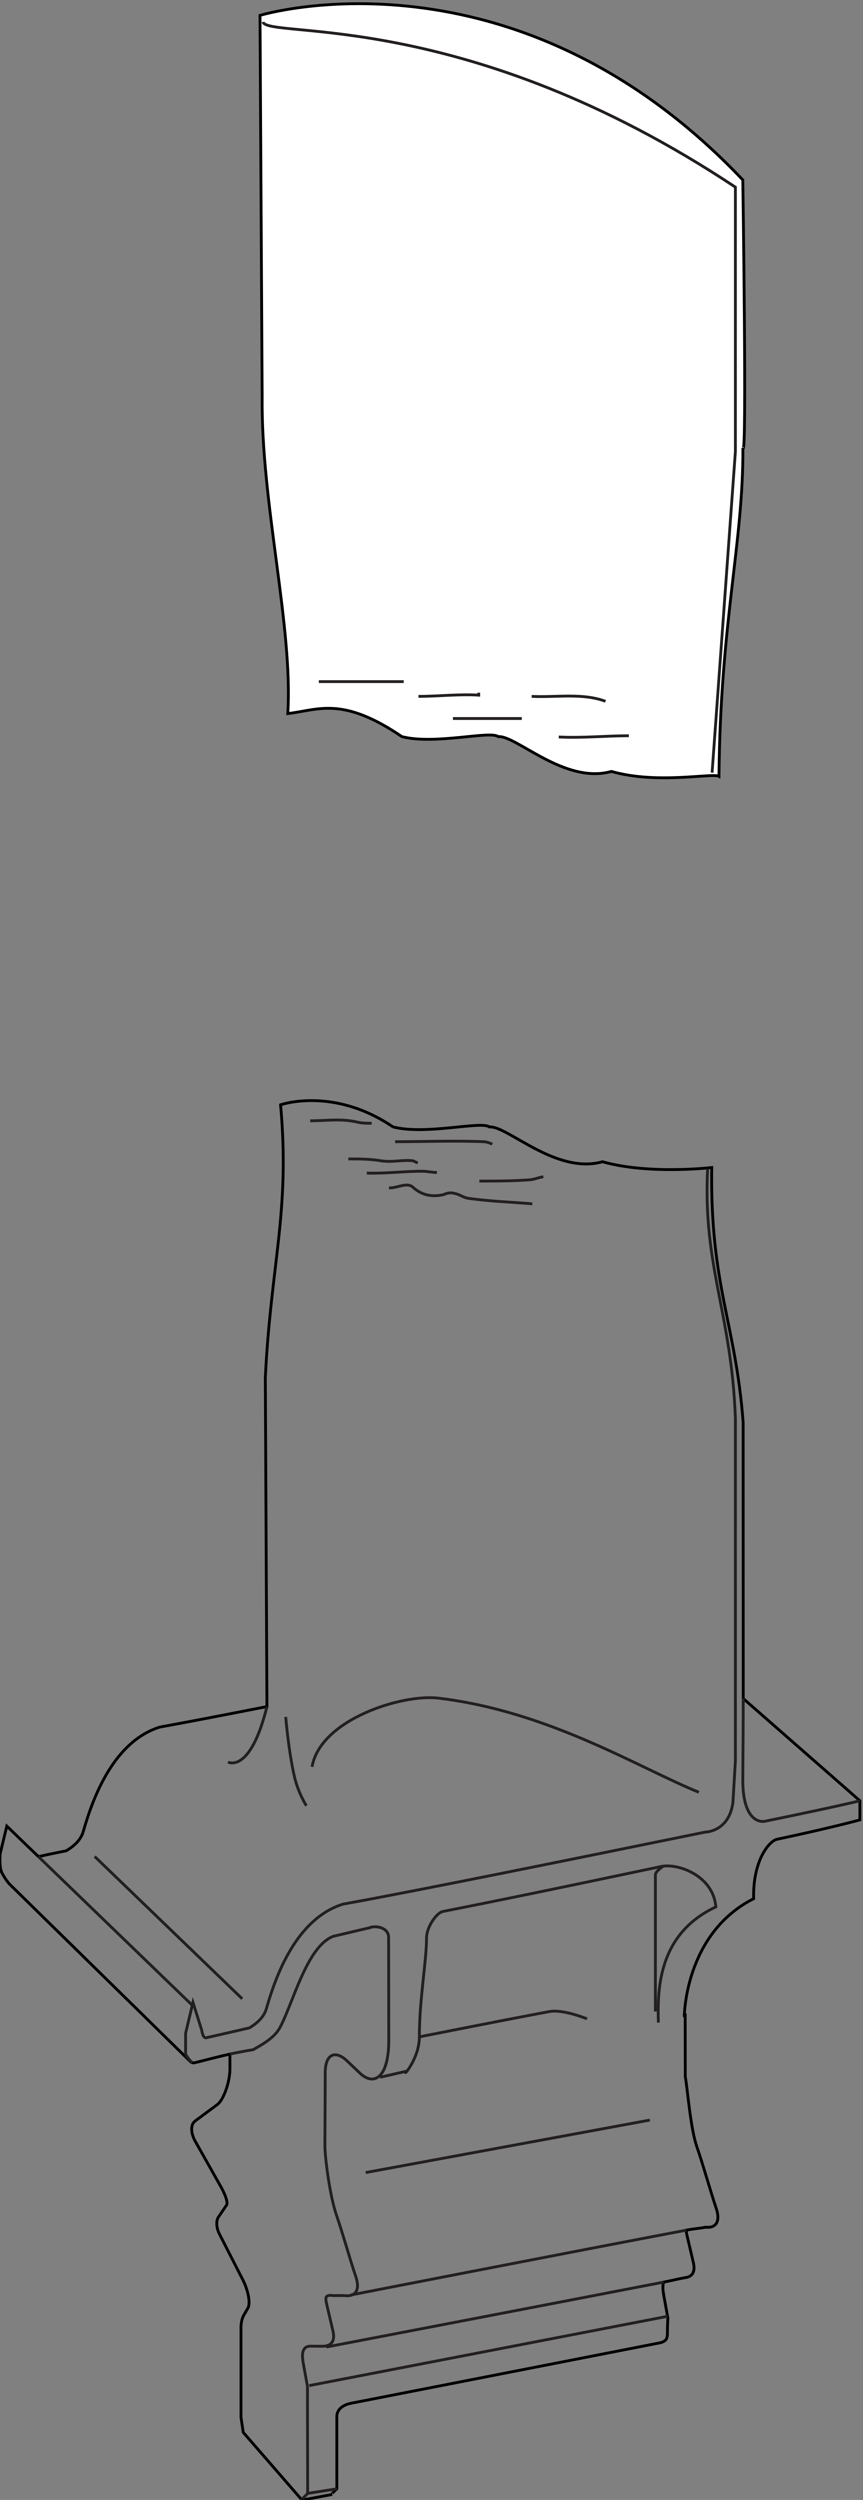 <?xml version="1.0" encoding="UTF-8" standalone="no"?>
<!-- Created with Inkscape (http://www.inkscape.org/) -->

<svg
   version="1.1"
   id="svg177508"
   width="77.093"
   height="223.317"
   viewBox="0 0 77.093 223.317"
   sodipodi:docname="en225_brokenblade.svg"
   inkscape:version="1.2.2 (732a01da63, 2022-12-09)"
   xmlns:inkscape="http://www.inkscape.org/namespaces/inkscape"
   xmlns:sodipodi="http://sodipodi.sourceforge.net/DTD/sodipodi-0.dtd"
   xmlns="http://www.w3.org/2000/svg"
   xmlns:svg="http://www.w3.org/2000/svg">
  <rect x="0" y="0" width="77.093" height="223.317" fill="#808080" stroke="none"/>
  <defs
     id="defs177512">
    <clipPath
       clipPathUnits="userSpaceOnUse"
       id="clipPath179018">
      <path
         d="M 318.84,671.64 H 558 V 363.96 H 318.84 Z"
         id="path179016" />
    </clipPath>
    <clipPath
       clipPathUnits="userSpaceOnUse"
       id="clipPath179054">
      <path
         d="M 318.84,671.64 H 558 V 363.96 H 318.84 Z"
         id="path179052" />
    </clipPath>
    <clipPath
       clipPathUnits="userSpaceOnUse"
       id="clipPath179082">
      <path
         d="M 318.84,671.64 H 558 V 363.96 H 318.84 Z"
         id="path179080" />
    </clipPath>
  </defs>
  <sodipodi:namedview
     id="namedview177510"
     pagecolor="#ffffff"
     bordercolor="#000000"
     borderopacity="0.25"
     inkscape:showpageshadow="2"
     inkscape:pageopacity="0.0"
     inkscape:pagecheckerboard="0"
     inkscape:deskcolor="#d1d1d1"
     showgrid="false"
     inkscape:zoom="0.81628788"
     inkscape:cx="-122.5058"
     inkscape:cy="305.65197"
     inkscape:current-layer="g177514" />
  <g
     id="g177514"
     inkscape:groupmode="layer"
     inkscape:label="HBPMBuch 2.0 englisch Letter Amazon23"
     transform="matrix(1.333,0,0,-1.333,-530.633,833.167)">
    <g
       id="g179008">
      <g
         id="g179044"
         transform="translate(424.414,549.511)">
        <path
           d="m 0,0 c 2.216,-0.564 5.923,0.423 6.456,0 1.188,0.11 4.452,-3.215 7.582,-2.331 3.104,-0.884 7.319,-0.39 7.319,-0.39 -0.112,-7.914 1.6,-10.388 2.105,-17.066 l 0.006,-18.518 7.818,-6.85 v -1.282 c 0,0 -1.883,-0.521 -5.556,-1.3 -0.499,-0.104 -1.626,-1.377 -1.564,-3.98 -4.649,-2.352 -4.649,-7.933 -4.649,-7.933 l 0.061,0.248 0.006,-4.244 c 0.154,-0.807 0.338,-3.422 0.773,-4.683 0.436,-1.263 0.91,-2.982 1.296,-4.123 0.319,-0.94 -0.049,-1.357 -0.703,-1.281 -0.502,-0.095 -0.756,-0.095 -1.3,-0.199 -0.006,-0.094 0.018,-0.218 0.053,-0.37 0.125,-0.533 0.294,-1.253 0.425,-1.809 0.113,-0.488 0.033,-0.952 -0.597,-1.009 -0.557,-0.108 -0.772,-0.171 -1.39,-0.291 -0.086,-0.216 -0.063,-0.531 -0.004,-0.854 0.131,-0.732 0.28,-1.56 0.28,-1.56 0,0 -0.031,-0.476 -0.031,-1.103 -0.024,-0.346 -0.149,-0.446 -0.447,-0.542 0,0 -16.557,-3.24 -20.75,-4.06 -0.607,-0.118 -0.956,-0.458 -0.956,-0.881 0,-1.488 0,-4.852 0,-4.852 0,0 -0.409,-0.379 -0.315,-0.379 l -2.018,-0.378 -3.939,4.538 -0.151,1.008 v 4.981 c 0,0.334 0,0.746 0,1.061 0,0.276 0.075,0.609 0.182,0.793 0.083,0.145 0.188,0.327 0.286,0.495 0.171,0.3 0.035,1.143 -0.354,1.905 -0.501,0.975 -1.157,2.261 -1.558,3.048 -0.218,0.427 -0.233,0.897 -0.067,1.14 0.178,0.262 0.396,0.585 0.546,0.804 0.1,0.149 -0.06,0.652 -0.383,1.226 -0.496,0.879 -1.22,2.165 -1.715,3.042 -0.321,0.57 -0.323,1.132 -0.004,1.369 0.411,0.305 0.985,0.73 1.462,1.082 0.482,0.357 0.863,1.6 0.863,2.389 0,0.546 0,1.008 0,1.008 -1.018,-0.228 -2.089,-0.521 -2.372,-0.583 -0.094,-0.02 -0.179,0.006 -0.253,0.056 l -12.178,11.951 c 0,0 -0.278,0.323 -0.491,0.752 -0.167,0.336 -0.108,1.223 -0.108,1.223 0,0 0.325,1.363 0.45,1.88 l 2.119,-2.047 c 0.75,0.172 1.869,0.392 1.869,0.392 0.442,0.271 0.957,0.666 1.139,1.3 0.648,2.275 2.032,6.013 5.121,6.988 1.643,0.297 4.197,0.787 7.185,1.376 l -0.109,22.025 c 0.37,7.667 1.673,11.13 1.022,18.302 0,0 3.531,1.237 7.538,-1.484 z"
           style="fill:none;stroke:#000000;stroke-width:0.19;stroke-linecap:butt;stroke-linejoin:miter;stroke-miterlimit:4;stroke-dasharray:none;stroke-opacity:1"
           id="path179046" />
      </g>
      <g
         id="g179048">
        <g
           id="g179050"
           clip-path="url(#clipPath179054)">
          <g
             id="g179056"
             transform="translate(439.048,573.335)">
            <path
               d="m 0,0 c -3.13,-0.884 -6.394,2.441 -7.582,2.331 -0.534,0.423 -4.241,-0.564 -6.456,0 -4.007,2.721 -5.571,1.793 -7.65,1.546 0.36,5.838 -1.803,14.097 -1.717,21.27 l -0.144,25.519 c 0,0 17.008,5.163 32.355,-11.028 0,0 0.279,-18.943 0.007,-17.953 C 8.837,15.254 7.309,10.06 7.208,-0.328 6.746,-0.081 3.103,-0.884 0,0"
               style="fill:#ffffff;fill-opacity:1;fill-rule:nonzero;stroke:none"
               id="path179058" />
          </g>
        </g>
      </g>
      <g
         id="g179060"
         transform="translate(439.048,573.335)">
        <path
           d="m 0,0 c -3.13,-0.884 -6.394,2.441 -7.582,2.331 -0.534,0.423 -4.241,-0.564 -6.456,0 -4.007,2.721 -5.571,1.793 -7.65,1.546 0.36,5.838 -1.803,14.097 -1.717,21.27 l -0.144,25.519 c 0,0 17.008,5.163 32.355,-11.028 0,0 0.279,-18.943 0.007,-17.953 C 8.837,15.254 7.309,10.06 7.208,-0.328 6.746,-0.081 3.103,-0.884 0,0 Z"
           style="fill:none;stroke:#000000;stroke-width:0.19;stroke-linecap:butt;stroke-linejoin:miter;stroke-miterlimit:4;stroke-dasharray:none;stroke-opacity:1"
           id="path179062" />
      </g>
      <g
         id="g179064"
         transform="translate(413.481,487.379)">
        <path
           d="m 0,0 c 0.747,0.167 1.554,0.294 1.554,0.294 0.558,0.313 1.418,0.781 1.788,1.462 0.896,1.654 1.803,5.46 3.59,6.138 l 2.51,0.593"
           style="fill:none;stroke:#231f20;stroke-width:0.19;stroke-linecap:butt;stroke-linejoin:miter;stroke-miterlimit:4;stroke-dasharray:none;stroke-opacity:1"
           id="path179066" />
        <g
           id="g179068"
           transform="translate(-12.833,13.232)">
          <path
             d="M 0,0 10.378,-10.025"
             style="fill:none;stroke:#231f20;stroke-width:0.19;stroke-linecap:butt;stroke-linejoin:miter;stroke-miterlimit:4;stroke-dasharray:none;stroke-opacity:1"
             id="path179070" />
          <g
             id="g179072"
             transform="translate(22.895,-14.786)">
            <path
               d="m 0,0 1.76,0.407 c -0.306,-0.458 0.875,0.815 0.875,2.301 -0.006,2.455 0.481,5.08 0.481,6.638 -0.003,0.701 0.668,1.68 1.083,1.762 4.23,0.838 7.49,1.51 14.647,3.019 1.082,0.231 3.482,-0.583 3.658,-2.709 -3.852,-1.803 -3.919,-5.48 -3.852,-7.755"
               style="fill:none;stroke:#231f20;stroke-width:0.19;stroke-linecap:butt;stroke-linejoin:miter;stroke-miterlimit:4;stroke-dasharray:none;stroke-opacity:1"
               id="path179074" />
          </g>
        </g>
      </g>
      <g
         id="g179076">
        <g
           id="g179078"
           clip-path="url(#clipPath179082)">
          <g
             id="g179084"
             transform="translate(421.56,471.231)">
            <path
               d="M 0,0 C 0,0 13.999,2.734 22.503,4.348"
               style="fill:none;stroke:#231f20;stroke-width:0.19;stroke-linecap:butt;stroke-linejoin:miter;stroke-miterlimit:4;stroke-dasharray:none;stroke-opacity:1"
               id="path179086" />
          </g>
        </g>
      </g>
      <g
         id="g179088"
         transform="translate(419.935,467.748)">
        <path
           d="M 0,0 C 0,0 14.038,2.691 22.62,4.352"
           style="fill:none;stroke:#231f20;stroke-width:0.19;stroke-linecap:butt;stroke-linejoin:miter;stroke-miterlimit:4;stroke-dasharray:none;stroke-opacity:1"
           id="path179090" />
        <g
           id="g179092"
           transform="translate(-2.714,42.227)">
          <path
             d="M 0,0 C 0,0 0.186,-2.285 0.587,-4.015 0.842,-5.112 1.384,-5.952 1.384,-5.952"
             style="fill:none;stroke:#231f20;stroke-width:0.19;stroke-linecap:butt;stroke-linejoin:miter;stroke-miterlimit:4;stroke-dasharray:none;stroke-opacity:1"
             id="path179094" />
          <g
             id="g179096"
             transform="translate(-12.802,-9.354)">
            <path
               d="M 0,0 9.888,-9.536"
               style="fill:none;stroke:#231f20;stroke-width:0.19;stroke-linecap:butt;stroke-linejoin:miter;stroke-miterlimit:4;stroke-dasharray:none;stroke-opacity:1"
               id="path179098" />
            <g
               id="g179100"
               transform="translate(21.759,-12.087)">
              <path
                 d="m 0,0 c 0,0 5.838,1.161 8.729,1.697 0.91,0.167 2.506,-0.489 2.506,-0.489"
                 style="fill:none;stroke:#231f20;stroke-width:0.19;stroke-linecap:butt;stroke-linejoin:miter;stroke-miterlimit:4;stroke-dasharray:none;stroke-opacity:1"
                 id="path179102" />
              <g
                 id="g179104"
                 transform="translate(16.352,11.443)">
                <path
                   d="m 0,0 c 0,0 -0.534,-0.347 -0.534,-0.58 0,-1.744 0,-9.166 0,-9.166"
                   style="fill:none;stroke:#231f20;stroke-width:0.19;stroke-linecap:butt;stroke-linejoin:miter;stroke-miterlimit:4;stroke-dasharray:none;stroke-opacity:1"
                   id="path179106" />
                <g
                   id="g179108"
                   transform="translate(-19.948,-20.537)">
                  <path
                     d="M 0,0 C 0,0 12.084,2.234 19.043,3.518"
                     style="fill:none;stroke:#231f20;stroke-width:0.19;stroke-linecap:butt;stroke-linejoin:miter;stroke-miterlimit:4;stroke-dasharray:none;stroke-opacity:1"
                     id="path179110" />
                  <g
                     id="g179112"
                     transform="translate(0.166,16.363)">
                    <path
                       d="m 0,0 c 0.397,0.241 1.368,0.098 1.37,-0.601 0,-0.088 0.006,-4.591 0.01,-6.909 0.002,-2.416 -0.953,-3.14 -1.959,-2.167 -0.28,0.27 -0.564,0.54 -0.832,0.793 -0.805,0.763 -1.469,0.456 -1.469,-0.793 0,-1.739 -0.015,-3.268 -0.021,-4.848 -0.004,-0.82 0.335,-3.42 0.773,-4.683 0.435,-1.261 0.908,-2.983 1.296,-4.121 0.319,-0.94 -0.049,-1.357 -0.703,-1.282 -0.158,0.019 -0.685,-0.01 -0.836,0.008 -0.52,0.062 -0.511,-0.147 -0.411,-0.578 0.124,-0.532 0.294,-1.251 0.423,-1.807 0.114,-0.489 0.035,-0.955 -0.595,-1.01 -0.133,-0.012 -0.789,0.006 -0.955,0 -0.533,-0.022 -0.544,-0.568 -0.441,-1.146 0.131,-0.73 0.282,-1.558 0.282,-1.558 0,0 0,-0.912 0,-1.539 l 0.012,-5.632 c 0,0 -0.472,-0.439 -0.378,-0.439"
                       style="fill:none;stroke:#231f20;stroke-width:0.19;stroke-linecap:butt;stroke-linejoin:miter;stroke-miterlimit:4;stroke-dasharray:none;stroke-opacity:1"
                       id="path179114" />
                    <g
                       id="g179116"
                       transform="translate(32.952,8.553)">
                      <path
                         d="m 0,0 c 0,0 -1.335,-0.344 -6.384,-1.378 0,0 -1.399,-0.317 -1.462,2.582 0,1.275 0.028,3.048 0.028,5.646"
                         style="fill:none;stroke:#231f20;stroke-width:0.19;stroke-linecap:butt;stroke-linejoin:miter;stroke-miterlimit:4;stroke-dasharray:none;stroke-opacity:1"
                         id="path179118" />
                      <g
                         id="g179120"
                         transform="translate(-37.069,-46.425)">
                        <path
                           d="M 0,0 2.016,0.317"
                           style="fill:none;stroke:#231f20;stroke-width:0.19;stroke-linecap:butt;stroke-linejoin:miter;stroke-miterlimit:4;stroke-dasharray:none;stroke-opacity:1"
                           id="path179122" />
                        <g
                           id="g179124"
                           transform="translate(0.17,7.234)">
                          <path
                             d="M 0,0 C 0,0 15.698,3.034 24.01,4.642"
                             style="fill:none;stroke:#231f20;stroke-width:0.19;stroke-linecap:butt;stroke-linejoin:miter;stroke-miterlimit:4;stroke-dasharray:none;stroke-opacity:1"
                             id="path179126" />
                          <g
                             id="g179128"
                             transform="translate(-2.837,45.503)">
                            <path
                               d="M 0,0 C -1.124,-4.542 -2.608,-3.718 -2.608,-3.718"
                               style="fill:none;stroke:#231f20;stroke-width:0.19;stroke-linecap:butt;stroke-linejoin:miter;stroke-miterlimit:4;stroke-dasharray:none;stroke-opacity:1"
                               id="path179130" />
                            <g
                               id="g179132"
                               transform="translate(28.945,-5.744)">
                              <path
                                 d="m 0,0 c -4.023,1.637 -10.06,5.431 -17.47,6.31 -2.406,0.288 -7.901,-1.423 -8.453,-4.605"
                                 style="fill:none;stroke:#231f20;stroke-width:0.19;stroke-linecap:butt;stroke-linejoin:miter;stroke-miterlimit:4;stroke-dasharray:none;stroke-opacity:1"
                                 id="path179134" />
                              <g
                                 id="g179136"
                                 transform="translate(-29.213,118.634)">
                                <path
                                   d="M 0,0 C 0.33,-1.154 13.514,0.989 31.661,-11.069 V -28.785 L 30.099,-50.303"
                                   style="fill:none;stroke:#231f20;stroke-width:0.19;stroke-linecap:butt;stroke-linejoin:miter;stroke-miterlimit:4;stroke-dasharray:none;stroke-opacity:1"
                                   id="path179138" />
                                <g
                                   id="g179140"
                                   transform="translate(29.799,-76.85)">
                                <path
                                   d="m 0,0 c -0.33,-6.554 1.608,-9.687 1.862,-16.736 v -22.929 l -0.165,-2.803 c -0.269,-1.989 -1.872,-1.987 -1.872,-1.987 -8.605,-1.754 -19.415,-3.956 -24.268,-4.826 -3.089,-0.975 -4.473,-4.714 -5.121,-6.989 -0.182,-0.634 -0.697,-1.028 -1.139,-1.302 0,0 -2.583,-0.595 -2.9,-0.664 -0.229,-0.05 -0.297,0.5 -0.297,0.5 l -0.588,1.875 -0.495,-2.077 v -1.398 c 0,0 0.231,-0.409 0.453,-0.559"
                                   style="fill:none;stroke:#231f20;stroke-width:0.19;stroke-linecap:butt;stroke-linejoin:miter;stroke-miterlimit:4;stroke-dasharray:none;stroke-opacity:1"
                                   id="path179142" />
                                <g
                                   id="g179144"
                                   transform="translate(-21.355,-1.278)">
                                <path
                                   d="m 0,0 c 0.536,-0.041 1.196,0.412 1.608,0.041 0.618,-0.577 1.36,-0.659 2.061,-0.494 0.165,0.082 0.454,0.165 0.701,0.082 0.33,-0.041 0.618,-0.288 0.948,-0.33 1.443,-0.206 2.845,-0.247 4.288,-0.371"
                                   style="fill:none;stroke:#231f20;stroke-width:0.19;stroke-linecap:butt;stroke-linejoin:miter;stroke-miterlimit:4;stroke-dasharray:none;stroke-opacity:1"
                                   id="path179146" />
                                <g
                                   id="g179148"
                                   transform="translate(-2.721,1.937)">
                                <path
                                   d="m 0,0 c 0.742,0 1.443,0 2.185,-0.124 0.742,-0.123 1.443,0.083 2.144,0 0.123,-0.041 0.206,-0.123 0.33,-0.123"
                                   style="fill:none;stroke:#231f20;stroke-width:0.19;stroke-linecap:butt;stroke-linejoin:miter;stroke-miterlimit:4;stroke-dasharray:none;stroke-opacity:1"
                                   id="path179150" />
                                <g
                                   id="g179152"
                                   transform="translate(1.237,-0.948)">
                                <path
                                   d="m 0,0 c 1.237,-0.041 2.473,0.124 3.71,0.124 0.33,0 0.66,-0.083 0.99,-0.083"
                                   style="fill:none;stroke:#231f20;stroke-width:0.19;stroke-linecap:butt;stroke-linejoin:miter;stroke-miterlimit:4;stroke-dasharray:none;stroke-opacity:1"
                                   id="path179154" />
                                <g
                                   id="g179156"
                                   transform="translate(7.544,-0.536)">
                                <path
                                   d="m 0,0 c 1.113,0 2.185,0 3.298,0.082 0.33,0 0.66,0.165 0.989,0.207"
                                   style="fill:none;stroke:#231f20;stroke-width:0.19;stroke-linecap:butt;stroke-linejoin:miter;stroke-miterlimit:4;stroke-dasharray:none;stroke-opacity:1"
                                   id="path179158" />
                                <g
                                   id="g179160"
                                   transform="translate(-5.648,2.638)">
                                <path
                                   d="M 0,0 C 1.979,0 3.958,0.082 5.937,0 6.102,0 6.349,-0.082 6.514,-0.165"
                                   style="fill:none;stroke:#231f20;stroke-width:0.19;stroke-linecap:butt;stroke-linejoin:miter;stroke-miterlimit:4;stroke-dasharray:none;stroke-opacity:1"
                                   id="path179162" />
                                <g
                                   id="g179164"
                                   transform="translate(-5.689,1.401)">
                                <path
                                   d="m 0,0 c 1.072,0 2.061,0.165 3.133,-0.082 0.33,-0.083 0.66,-0.083 0.99,-0.083 H 4.04"
                                   style="fill:none;stroke:#231f20;stroke-width:0.19;stroke-linecap:butt;stroke-linejoin:miter;stroke-miterlimit:4;stroke-dasharray:none;stroke-opacity:1"
                                   id="path179166" />
                                <g
                                   id="g179168"
                                   transform="translate(9.564,26.959)">
                                <path
                                   d="M 0,0 C 1.567,0 3.051,0 4.617,0"
                                   style="fill:none;stroke:#231f20;stroke-width:0.19;stroke-linecap:butt;stroke-linejoin:miter;stroke-miterlimit:4;stroke-dasharray:none;stroke-opacity:1"
                                   id="path179170" />
                                <g
                                   id="g179172"
                                   transform="translate(-2.309,1.484)">
                                <path
                                   d="m 0,0 c 1.319,0 2.721,0.165 4.04,0.082 0,0.083 0,0.083 0,0.165"
                                   style="fill:none;stroke:#231f20;stroke-width:0.19;stroke-linecap:butt;stroke-linejoin:miter;stroke-miterlimit:4;stroke-dasharray:none;stroke-opacity:1"
                                   id="path179174" />
                                <g
                                   id="g179176"
                                   transform="translate(7.586)">
                                <path
                                   d="M 0,0 C 1.649,-0.082 3.381,0.247 4.947,-0.33"
                                   style="fill:none;stroke:#231f20;stroke-width:0.19;stroke-linecap:butt;stroke-linejoin:miter;stroke-miterlimit:4;stroke-dasharray:none;stroke-opacity:1"
                                   id="path179178" />
                                <g
                                   id="g179180"
                                   transform="translate(1.814,-2.721)">
                                <path
                                   d="M 0,0 C 1.567,-0.082 3.133,0.082 4.7,0.082"
                                   style="fill:none;stroke:#231f20;stroke-width:0.19;stroke-linecap:butt;stroke-linejoin:miter;stroke-miterlimit:4;stroke-dasharray:none;stroke-opacity:1"
                                   id="path179182" />
                                <g
                                   id="g179184"
                                   transform="translate(-10.389,3.71)">
                                <path
                                   d="M 0,0 C -1.896,0 -3.793,0 -5.689,0"
                                   style="fill:none;stroke:#231f20;stroke-width:0.19;stroke-linecap:butt;stroke-linejoin:miter;stroke-miterlimit:4;stroke-dasharray:none;stroke-opacity:1"
                                   id="path179186" />
                                </g>
                                </g>
                                </g>
                                </g>
                                </g>
                                </g>
                                </g>
                                </g>
                                </g>
                                </g>
                                </g>
                                </g>
                              </g>
                            </g>
                          </g>
                        </g>
                      </g>
                    </g>
                  </g>
                </g>
              </g>
            </g>
          </g>
        </g>
      </g>
    </g>
  </g>
</svg>
